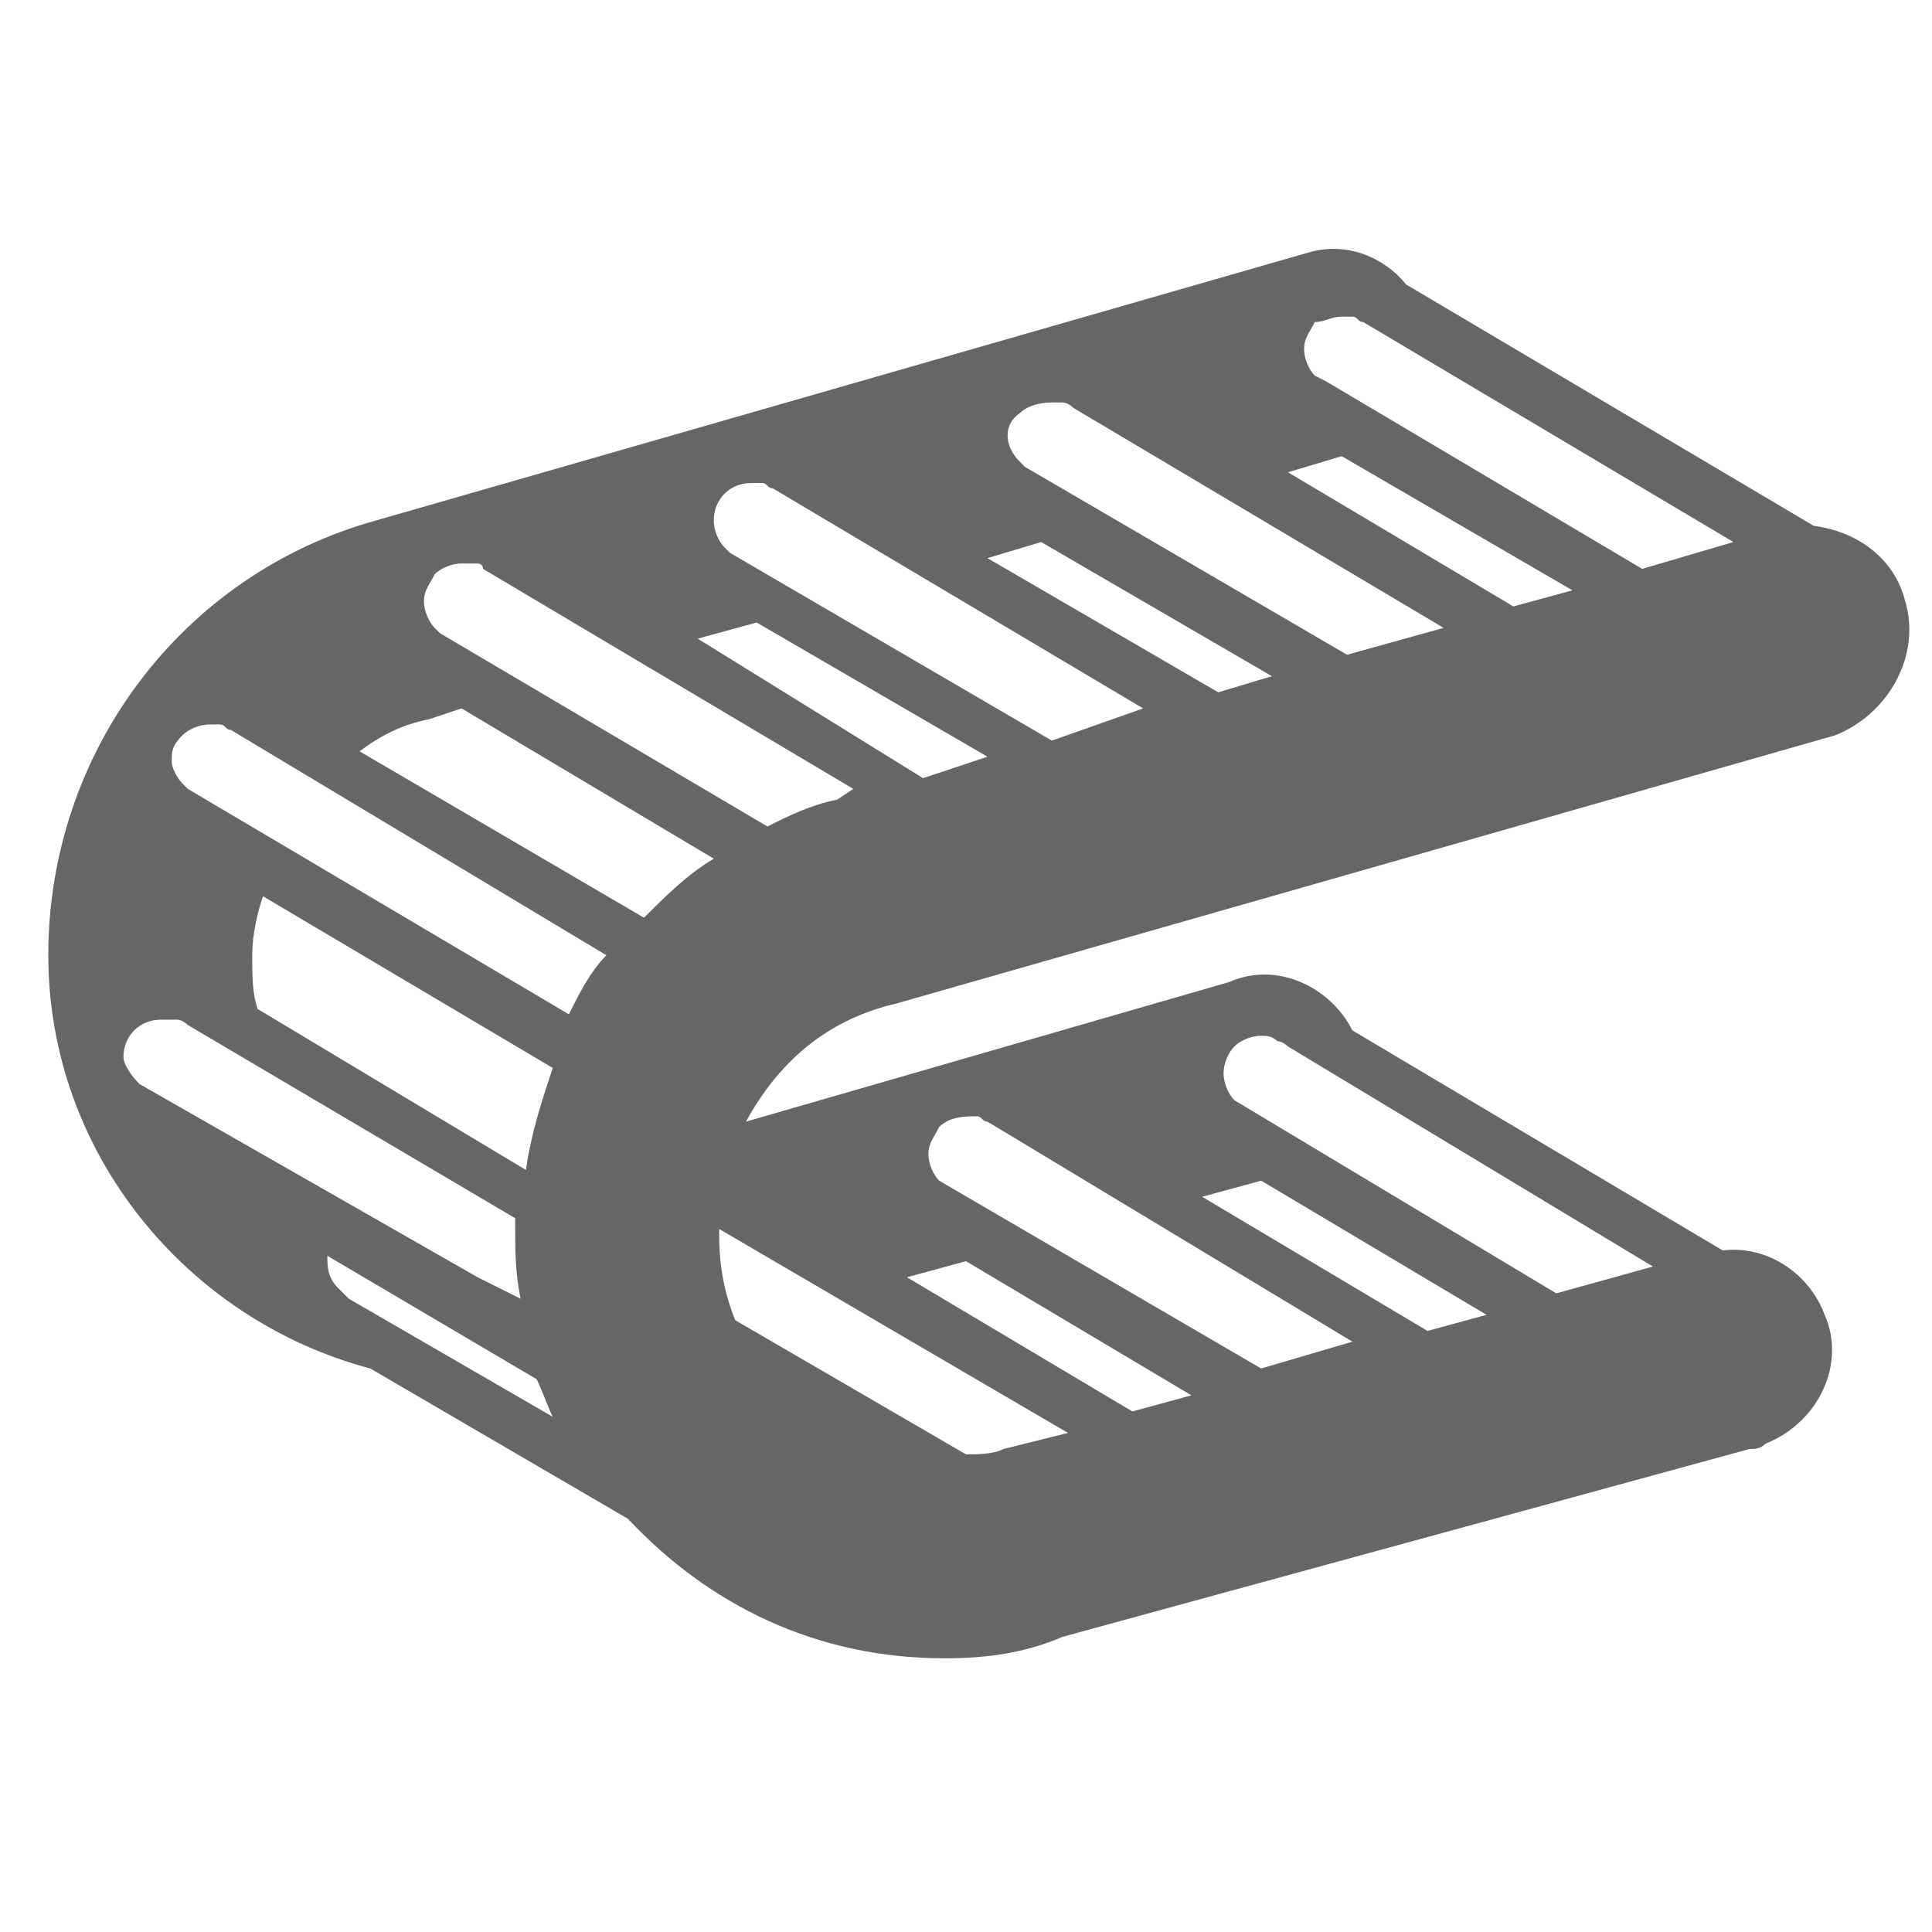 <svg xmlns="http://www.w3.org/2000/svg" viewBox="0 0 36 36"><path d="M35.5 11.2c-.2-.8-.9-1.3-1.7-1.4l-7.6-4.5c-.4-.5-1.1-.8-1.8-.6L7 9.7C3.4 10.7.9 14 .9 17.8c0 3.7 2.6 6.8 6 7.7l4.8 2.8c1.5 1.6 3.5 2.6 5.9 2.6.8 0 1.5-.1 2.2-.4L32.6 27c.1 0 .2 0 .3-.1 1-.4 1.5-1.5 1.1-2.4-.3-.8-1.1-1.3-1.9-1.2l-6.9-4.1c-.4-.8-1.4-1.3-2.3-.9l-9 2.6c.6-1.1 1.5-1.9 2.8-2.2l17.5-5c1-.4 1.6-1.5 1.3-2.5zM8 13.4l.6-.2 4.7 2.8c-.5.3-.9.7-1.3 1.1L6.7 14c.4-.3.8-.5 1.3-.6zm-4.6.3c.1-.1.3-.2.5-.2h.2c.1 0 .1.1.2.1l7 4.2c-.3.3-.5.7-.7 1.1l-7.1-4.2-.1-.1c-.1-.1-.2-.3-.2-.4 0-.2 0-.3.2-.5zm1.4 5.1c-.1-.3-.1-.6-.1-1s.1-.8.2-1.1l5.4 3.2c-.2.6-.4 1.2-.5 1.9l-5-3zm-2.2 1.4c-.2-.2-.3-.4-.3-.5 0-.4.3-.7.7-.7h.3s.1 0 .2.1l6.1 3.6v.2c0 .4 0 .8.1 1.3l-.8-.4-6.3-3.6zm3.9 4l-.2-.2c-.2-.2-.2-.4-.2-.6l3.9 2.3c.1.2.2.5.3.7l-3.8-2.2zM18.7 27c-.2.1-.5.1-.7.1l-4.3-2.5c-.2-.5-.3-1-.3-1.6v-.1l6.5 3.8-1.2.3zm2.4-.7l-4.2-2.5 1.1-.3 4.2 2.5-1.1.3zM17.5 22c-.1-.1-.2-.3-.2-.5s.1-.3.2-.5c.2-.2.5-.2.7-.2.1 0 .1.1.2.1l6.8 4.1-1.7.5-6-3.5zm9.1 2.8l-4.2-2.5 1.1-.3 4.2 2.5-1.1.3zM23 20.5c-.1-.1-.2-.3-.2-.5s.1-.4.2-.5c.1-.1.3-.2.5-.2.1 0 .2 0 .3.1 0 0 .1 0 .2.1l6.8 4.1-1.8.5-6-3.6zm-7.4-5.6c-.5.1-.9.3-1.3.5l-6.1-3.6-.1-.1c-.1-.1-.2-.3-.2-.5s.1-.3.2-.5c.1-.1.3-.2.5-.2h.3s.1 0 .1.1l6.9 4.1-.3.2zm1.6-.4L13 11.9l1.1-.3 4.3 2.5-1.2.4zm2.4-.7l-6-3.5-.1-.1c-.1-.1-.2-.3-.2-.5 0-.4.3-.7.7-.7h.2c.1 0 .1.1.2.1l6.9 4.1-1.7.6zm3.1-.9l-4.3-2.5 1-.3 4.3 2.5-1 .3zm2.4-.7l-6-3.5-.1-.1c-.3-.3-.3-.7 0-.9.1-.1.3-.2.6-.2h.2s.1 0 .2.1l6.9 4.1-1.8.5zm3.1-.9L24 8.8l1-.3 4.3 2.5-1.1.3zm2.4-.7l-5.9-3.5-.2-.1c-.1-.1-.2-.3-.2-.5s.1-.3.2-.5c.2 0 .3-.1.5-.1h.2c.1 0 .1.1.2.1l6.9 4.1-1.7.5z" fill="#666"/></svg>
